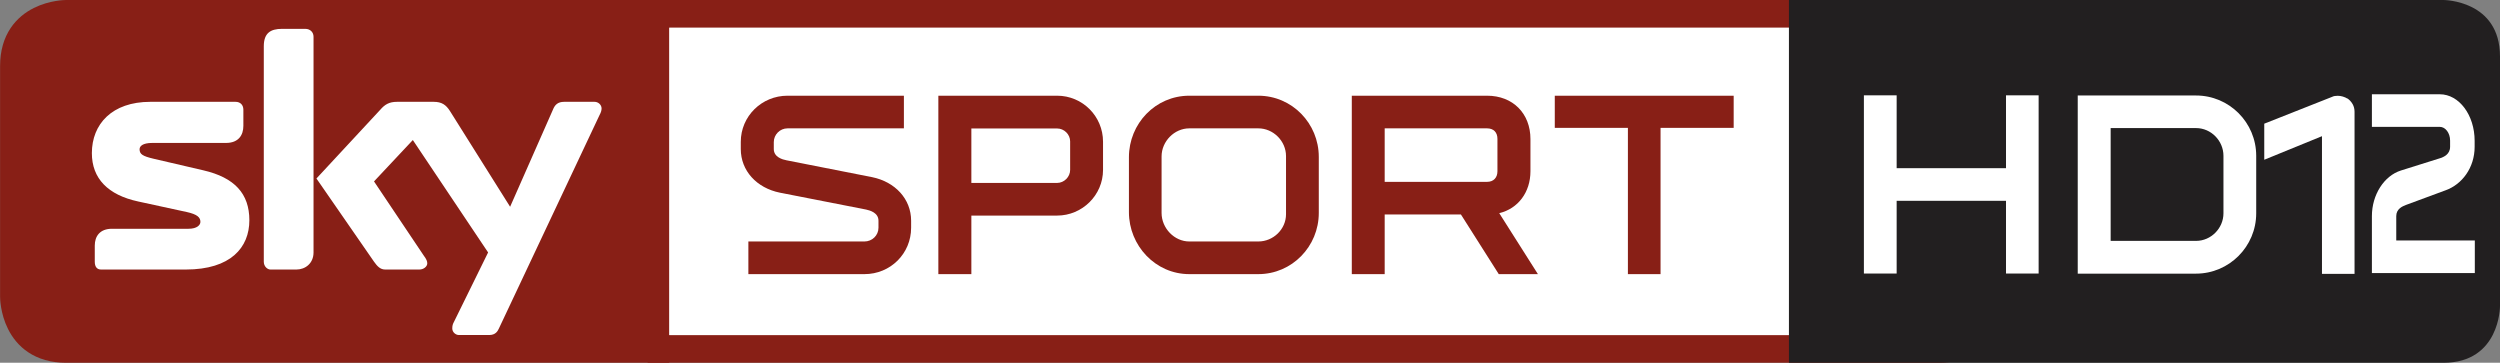 <?xml version="1.0" encoding="UTF-8" standalone="no"?>
<!-- Created with Inkscape (http://www.inkscape.org/) -->

<svg
   xmlns:dc="http://purl.org/dc/elements/1.1/"
   xmlns:cc="http://creativecommons.org/ns#"
   xmlns:rdf="http://www.w3.org/1999/02/22-rdf-syntax-ns#"
   xmlns:svg="http://www.w3.org/2000/svg"
   xmlns="http://www.w3.org/2000/svg"
   xmlns:sodipodi="http://sodipodi.sourceforge.net/DTD/sodipodi-0.dtd"
   xmlns:inkscape="http://www.inkscape.org/namespaces/inkscape"
   width="572"
   height="83"
   id="svg2"
   version="1.1"
   inkscape:version="0.48.5 r10040"
   sodipodi:docname="sky sport hd 11.svg">
  <rect width="100%" height="100%" fill="#808080" stroke="none"/>
  <defs
     id="defs4">
    <clipPath
       id="clipPath22542"
       clipPathUnits="userSpaceOnUse">
      <path
         inkscape:connector-curvature="0"
         id="path22544"
         d="m 0,0 226.772,0 0,595.276 L 0,595.276 0,0 z" />
    </clipPath>
    <clipPath
       id="clipPath22542-6"
       clipPathUnits="userSpaceOnUse">
      <path
         inkscape:connector-curvature="0"
         id="path22544-4"
         d="m 0,0 226.772,0 0,595.276 L 0,595.276 0,0 z" />
    </clipPath>
  </defs>
  <sodipodi:namedview
     id="base"
     pagecolor="#ffffff"
     bordercolor="#666666"
     borderopacity="1.0"
     inkscape:pageopacity="0.0"
     inkscape:pageshadow="2"
     inkscape:zoom="5.6"
     inkscape:cx="547.5"
     inkscape:cy="11.545802"
     inkscape:document-units="px"
     inkscape:current-layer="layer1"
     showgrid="false"
     inkscape:window-width="1920"
     inkscape:window-height="1005"
     inkscape:window-x="-9"
     inkscape:window-y="-9"
     inkscape:window-maximized="1"
     inkscape:snap-global="false"
     fit-margin-top="0"
     fit-margin-left="0"
     fit-margin-right="0"
     fit-margin-bottom="0"
     inkscape:showpageshadow="false">
    <inkscape:grid
       type="xygrid"
       id="grid30758"
       empspacing="5"
       visible="true"
       enabled="true"
       snapvisiblegridlinesonly="true" />
  </sodipodi:namedview>
  <g
     inkscape:label="Ebene 1"
     inkscape:groupmode="layer"
     id="layer1"
     transform="translate(4.3318787e-6,-969.362)">
    <g
       id="g3140"
       transform="translate(0.018,-5.0000001e-6)">
      <path
         id="path22548-5"
         style="fill:#ffffff;fill-opacity:1;stroke:#881f16;stroke-width:6.317;stroke-linecap:butt;stroke-linejoin:miter;stroke-miterlimit:10;stroke-opacity:1;stroke-dasharray:none"
         d="m 148.158,972.52 295.293,0 c 0,0 11.954,0 11.954,11.954 l 0,52.805 c 0,0 0,11.925 -11.954,11.925 l -295.293,0"
         inkscape:connector-curvature="0"
         sodipodi:nodetypes="ccscsc" />
      <path
         id="path22548"
         style="fill:#881f16;fill-opacity:1;stroke:#881f16;stroke-width:6.317;stroke-linecap:butt;stroke-linejoin:miter;stroke-miterlimit:10;stroke-opacity:1;stroke-dasharray:none"
         d="m 153.084,972.52 -137.971,0 c 0,0 -11.954,0 -11.954,11.954 l 0,52.805 c 0,0 0,11.925 11.954,11.925 l 137.971,0"
         inkscape:connector-curvature="0"
         sodipodi:nodetypes="ccscsc" />
      <g
         id="g22178"
         transform="matrix(20.142,0,0,-20.142,114.138,1044.506)">
        <path
           inkscape:connector-curvature="0"
           d="m 0,0 c -0.014,-0.03 -0.037,-0.075 -0.111,-0.075 l -0.344,0 c -0.034,0 -0.075,0.03 -0.075,0.075 0,0.033 0.007,0.052 0.019,0.074 L -0.123,0.863 -0.978,2.14 -1.419,1.67 -0.855,0.829 c 0.033,-0.044 0.041,-0.067 0.041,-0.09 0,-0.036 -0.041,-0.07 -0.09,-0.07 l -0.388,0 c -0.056,0 -0.09,0.037 -0.127,0.089 l -0.654,0.945 0.725,0.781 c 0.052,0.06 0.101,0.09 0.19,0.09 l 0.418,0 c 0.09,0 0.139,-0.034 0.184,-0.105 L 0.127,1.382 0.613,2.484 c 0.022,0.056 0.056,0.09 0.127,0.09 l 0.347,0 C 1.128,2.574 1.166,2.54 1.166,2.499 1.166,2.476 1.158,2.451 1.143,2.424 L 0,0 z M -2.106,0.863 C -2.106,0.739 -2.2,0.669 -2.3,0.669 l -0.296,0 c -0.033,0 -0.075,0.034 -0.075,0.089 l 0,2.447 c 0,0.149 0.075,0.198 0.207,0.198 l 0.264,0 c 0.056,0 0.094,-0.038 0.094,-0.09 l 0,-2.45 z m -1.252,0.933 c 0.355,-0.082 0.523,-0.265 0.523,-0.567 0,-0.31 -0.212,-0.56 -0.721,-0.56 l -0.964,0 c -0.048,0 -0.071,0.034 -0.071,0.089 l 0,0.183 c 0,0.105 0.057,0.191 0.195,0.191 l 0.87,0 c 0.098,0 0.135,0.044 0.135,0.078 0,0.052 -0.037,0.086 -0.154,0.112 l -0.553,0.12 c -0.343,0.074 -0.526,0.261 -0.526,0.549 0,0.329 0.228,0.583 0.664,0.583 l 0.968,0 c 0.053,0 0.089,-0.034 0.089,-0.09 l 0,-0.183 c 0,-0.105 -0.055,-0.194 -0.197,-0.194 l -0.837,0 c -0.112,0 -0.145,-0.038 -0.145,-0.072 0,-0.055 0.033,-0.078 0.161,-0.108 l 0.563,-0.131"
           style="fill:#ffffff;fill-opacity:1;fill-rule:nonzero;stroke:none"
           id="path22180" />
      </g>
      <g
         style="fill:#881f16;fill-opacity:1"
         id="g30867"
         transform="matrix(27.563,0,0,-27.563,-192.429,8124.124)">
        <g
           style="fill:#881f16;fill-opacity:1"
           transform="translate(14.157,257.303)"
           id="g22514">
          <path
             id="path22516"
             style="fill:#881f16;fill-opacity:1;fill-rule:nonzero;stroke:none"
             d="m 0,0 -0.964,0 0,0.271 0.964,0 c 0.063,0 0.116,0.05 0.116,0.114 l 0,0.058 c 0,0.067 -0.071,0.086 -0.103,0.093 l -0.715,0.14 c -0.194,0.039 -0.325,0.183 -0.325,0.362 l 0,0.06 c 0,0.213 0.174,0.383 0.388,0.383 l 0.966,0 0,-0.271 -0.966,0 c -0.063,0 -0.114,-0.052 -0.114,-0.114 l 0,-0.058 c 0,-0.067 0.073,-0.087 0.105,-0.093 L 0.063,0.805 C 0.254,0.766 0.387,0.624 0.387,0.443 l 0,-0.058 C 0.387,0.17 0.215,0 0,0"
             inkscape:connector-curvature="0" />
        </g>
        <g
           style="fill:#881f16;fill-opacity:1"
           transform="translate(15.756,257.789)"
           id="g22518">
          <path
             id="path22520"
             style="fill:#881f16;fill-opacity:1;fill-rule:nonzero;stroke:none"
             d="m 0,0 -0.712,0 0,-0.486 -0.274,0 0,1.481 0.986,0 c 0.211,0 0.381,-0.171 0.381,-0.382 l 0,-0.234 C 0.381,0.17 0.209,0 0,0 M 0.108,0.616 C 0.108,0.674 0.058,0.723 0,0.723 l -0.712,0 0,-0.452 0.712,0 c 0.058,0 0.108,0.05 0.108,0.108 l 0,0.237"
             inkscape:connector-curvature="0" />
        </g>
        <g
           style="fill:#881f16;fill-opacity:1"
           transform="translate(16.352,258.274)"
           id="g22522">
          <path
             id="path22524"
             style="fill:#881f16;fill-opacity:1;fill-rule:nonzero;stroke:none"
             d="m 0,0 c 0,0.278 0.22,0.51 0.501,0.51 l 0.573,0 c 0.28,0 0.502,-0.23 0.502,-0.508 l 0,-0.465 c 0,-0.278 -0.222,-0.508 -0.502,-0.508 l -0.573,0 C 0.22,-0.971 0,-0.734 0,-0.457 L 0,0 z m 1.304,0.009 c 0,0.124 -0.105,0.23 -0.23,0.23 l -0.573,0 c -0.124,0 -0.23,-0.108 -0.23,-0.233 l 0,-0.469 c 0,-0.127 0.106,-0.237 0.23,-0.237 l 0.573,0 c 0.125,0 0.23,0.102 0.23,0.226 l 0,0.483"
             inkscape:connector-curvature="0" />
        </g>
        <g
           style="fill:#881f16;fill-opacity:1"
           transform="translate(18.475,257.798)"
           id="g22526">
          <path
             id="path22528"
             style="fill:#881f16;fill-opacity:1;fill-rule:nonzero;stroke:none"
             d="m 0,0 0,-0.495 -0.273,0 0,1.481 1.123,0 c 0.214,0 0.36,-0.147 0.36,-0.36 l 0,-0.267 C 1.21,0.185 1.108,0.049 0.951,0.011 l 0.321,-0.506 -0.325,0 L 0.633,0 0,0 z m 0.936,0.628 c 0,0.054 -0.032,0.087 -0.086,0.087 l -0.85,0 0,-0.444 0.85,0 c 0.054,0 0.086,0.035 0.086,0.088 l 0,0.269"
             inkscape:connector-curvature="0" />
        </g>
        <g
           style="fill:#881f16;fill-opacity:1"
           transform="translate(19.887,258.517)"
           id="g22530">
          <path
             id="path22532"
             style="fill:#881f16;fill-opacity:1;fill-rule:nonzero;stroke:none"
             d="m 0,0 0,0.267 1.485,0 0,-0.267 -0.607,0 0,-1.214 -0.271,0 L 0.607,0 0,0 z"
             inkscape:connector-curvature="0" />
        </g>
      </g>
      <g
         style="fill:#881f16;fill-opacity:1"
         id="g22258"
         transform="matrix(27.599,0,0,-27.599,427.197,1031.979)">
        <path
           inkscape:connector-curvature="0"
           d="m 0,0 0,1.145 -0.48,-0.196 0,0.3 0.564,0.223 c 0.013,0.007 0.03,0.009 0.047,0.009 0.028,0 0.058,-0.009 0.082,-0.024 L 0.211,1.46 C 0.25,1.431 0.271,1.395 0.271,1.348 L 0.271,0 0,0"
           style="fill:#881f16;fill-opacity:1;fill-rule:nonzero;stroke:none"
           id="path22260" />
      </g>
    </g>
    <g
       transform="translate(-181.109,275.71)"
       id="layer1-44"
       inkscape:label="Ebene 1">
      <path
         id="path22548-1-0"
         style="fill:#221f20;fill-opacity:1;stroke:none"
         d="m 740.17,693.652 c 0,0 12.939,0 12.939,12.939 l 0,57.154 c 0,0 0,12.907 -12.939,12.907 l -149.753,0 0,-83 z"
         inkscape:connector-curvature="0"
         sodipodi:nodetypes="cscsccc" />
      <g
         id="g22178-6"
         transform="matrix(20.142,0,0,-20.142,114.138,1044.506)" />
      <g
         transform="matrix(30.588,0,0,30.588,-13166.544,-30058.756)"
         id="g30823-1">
        <path
           id="path22754-8"
           style="fill:#ffffff;fill-opacity:1;fill-rule:nonzero;stroke:none"
           d="m 451.374,1007.421 0,-0.544 -0.818,0 0,0.544 -0.245,0 0,-1.333 0.245,0 0,0.545 0.818,0 0,-0.545 0.244,0 0,1.333 -0.244,0 z"
           inkscape:connector-curvature="0" />
        <g
           transform="matrix(1.25,0,0,-1.25,446.028,1015.103)"
           id="g22756-4">
          <path
             id="path22758-96"
             style="fill:#ffffff;fill-opacity:1;fill-rule:nonzero;stroke:none"
             d="m 4.706,7.211 0.708,0 c 0.198,0 0.36,-0.161 0.36,-0.361 l 0,-0.344 c 0,-0.199 -0.162,-0.361 -0.36,-0.361 l -0.708,0 0,1.066 z m 0.197,-0.87 0.511,0 c 0.09,0 0.164,0.076 0.164,0.165 l 0,0.344 c 0,0.09 -0.074,0.166 -0.164,0.166 l -0.511,0 0,-0.675"
             inkscape:connector-curvature="0" />
        </g>
      </g>
      <g
         id="g22258-8"
         transform="matrix(1.25,0,0,-1.25,535.133,1027.908)" />
      <g
         style="fill:#881f16;fill-opacity:1"
         id="g30867-2"
         transform="matrix(27.563,0,0,-27.563,-192.429,8124.124)">
        <g
           style="fill:#881f16;fill-opacity:1"
           transform="translate(14.157,257.303)"
           id="g22514-4" />
        <g
           style="fill:#881f16;fill-opacity:1"
           transform="translate(15.756,257.789)"
           id="g22518-5" />
        <g
           style="fill:#881f16;fill-opacity:1"
           transform="translate(16.352,258.274)"
           id="g22522-5" />
        <g
           style="fill:#881f16;fill-opacity:1"
           transform="translate(18.475,257.798)"
           id="g22526-1" />
        <g
           style="fill:#881f16;fill-opacity:1"
           transform="translate(19.887,258.517)"
           id="g22530-7" />
      </g>
    </g>
    <g
       transform="matrix(1.25,0,0,-1.25,340.979,1303.689)"
       id="g22258-1">
      <path
         id="path22260-7"
         style="fill:#ffffff;fill-opacity:1;fill-rule:nonzero;stroke:none"
         d="m 152.231,217.336 0,25.199 -10.564,-4.314 0,6.602 12.412,4.908 c 0.286,0.154 0.66,0.198 1.034,0.198 0.616,0 1.276,-0.198 1.805,-0.528 l -0.044,0.066 c 0.858,-0.638 1.32,-1.431 1.32,-2.465 l 0,-29.667 -5.964,0"
         inkscape:connector-curvature="0" />
    </g>
    <g
       transform="matrix(20.565,0,0,-27.513,542.691,1031.841)"
       id="g22534"
       style="fill:#ffffff;fill-opacity:1">
      <path
         id="path22536"
         style="fill:#ffffff;fill-opacity:1;fill-rule:nonzero;stroke:none"
         d="M 0,0 0,0.474 C 0,0.652 0.136,0.809 0.323,0.853 L 0.762,0.956 C 0.794,0.964 0.87,0.986 0.87,1.05 l 0,0.052 c 0,0.063 -0.052,0.114 -0.115,0.114 l -0.755,0 0,0.271 0.755,0 c 0.216,0 0.388,-0.174 0.388,-0.387 l 0,-0.05 C 1.143,0.876 1.003,0.738 0.822,0.689 L 0.377,0.566 C 0.34,0.555 0.271,0.534 0.271,0.474 l 0,-0.203 0.874,0 L 1.145,0 0,0"
         inkscape:connector-curvature="0" />
    </g>
  </g>
</svg>
